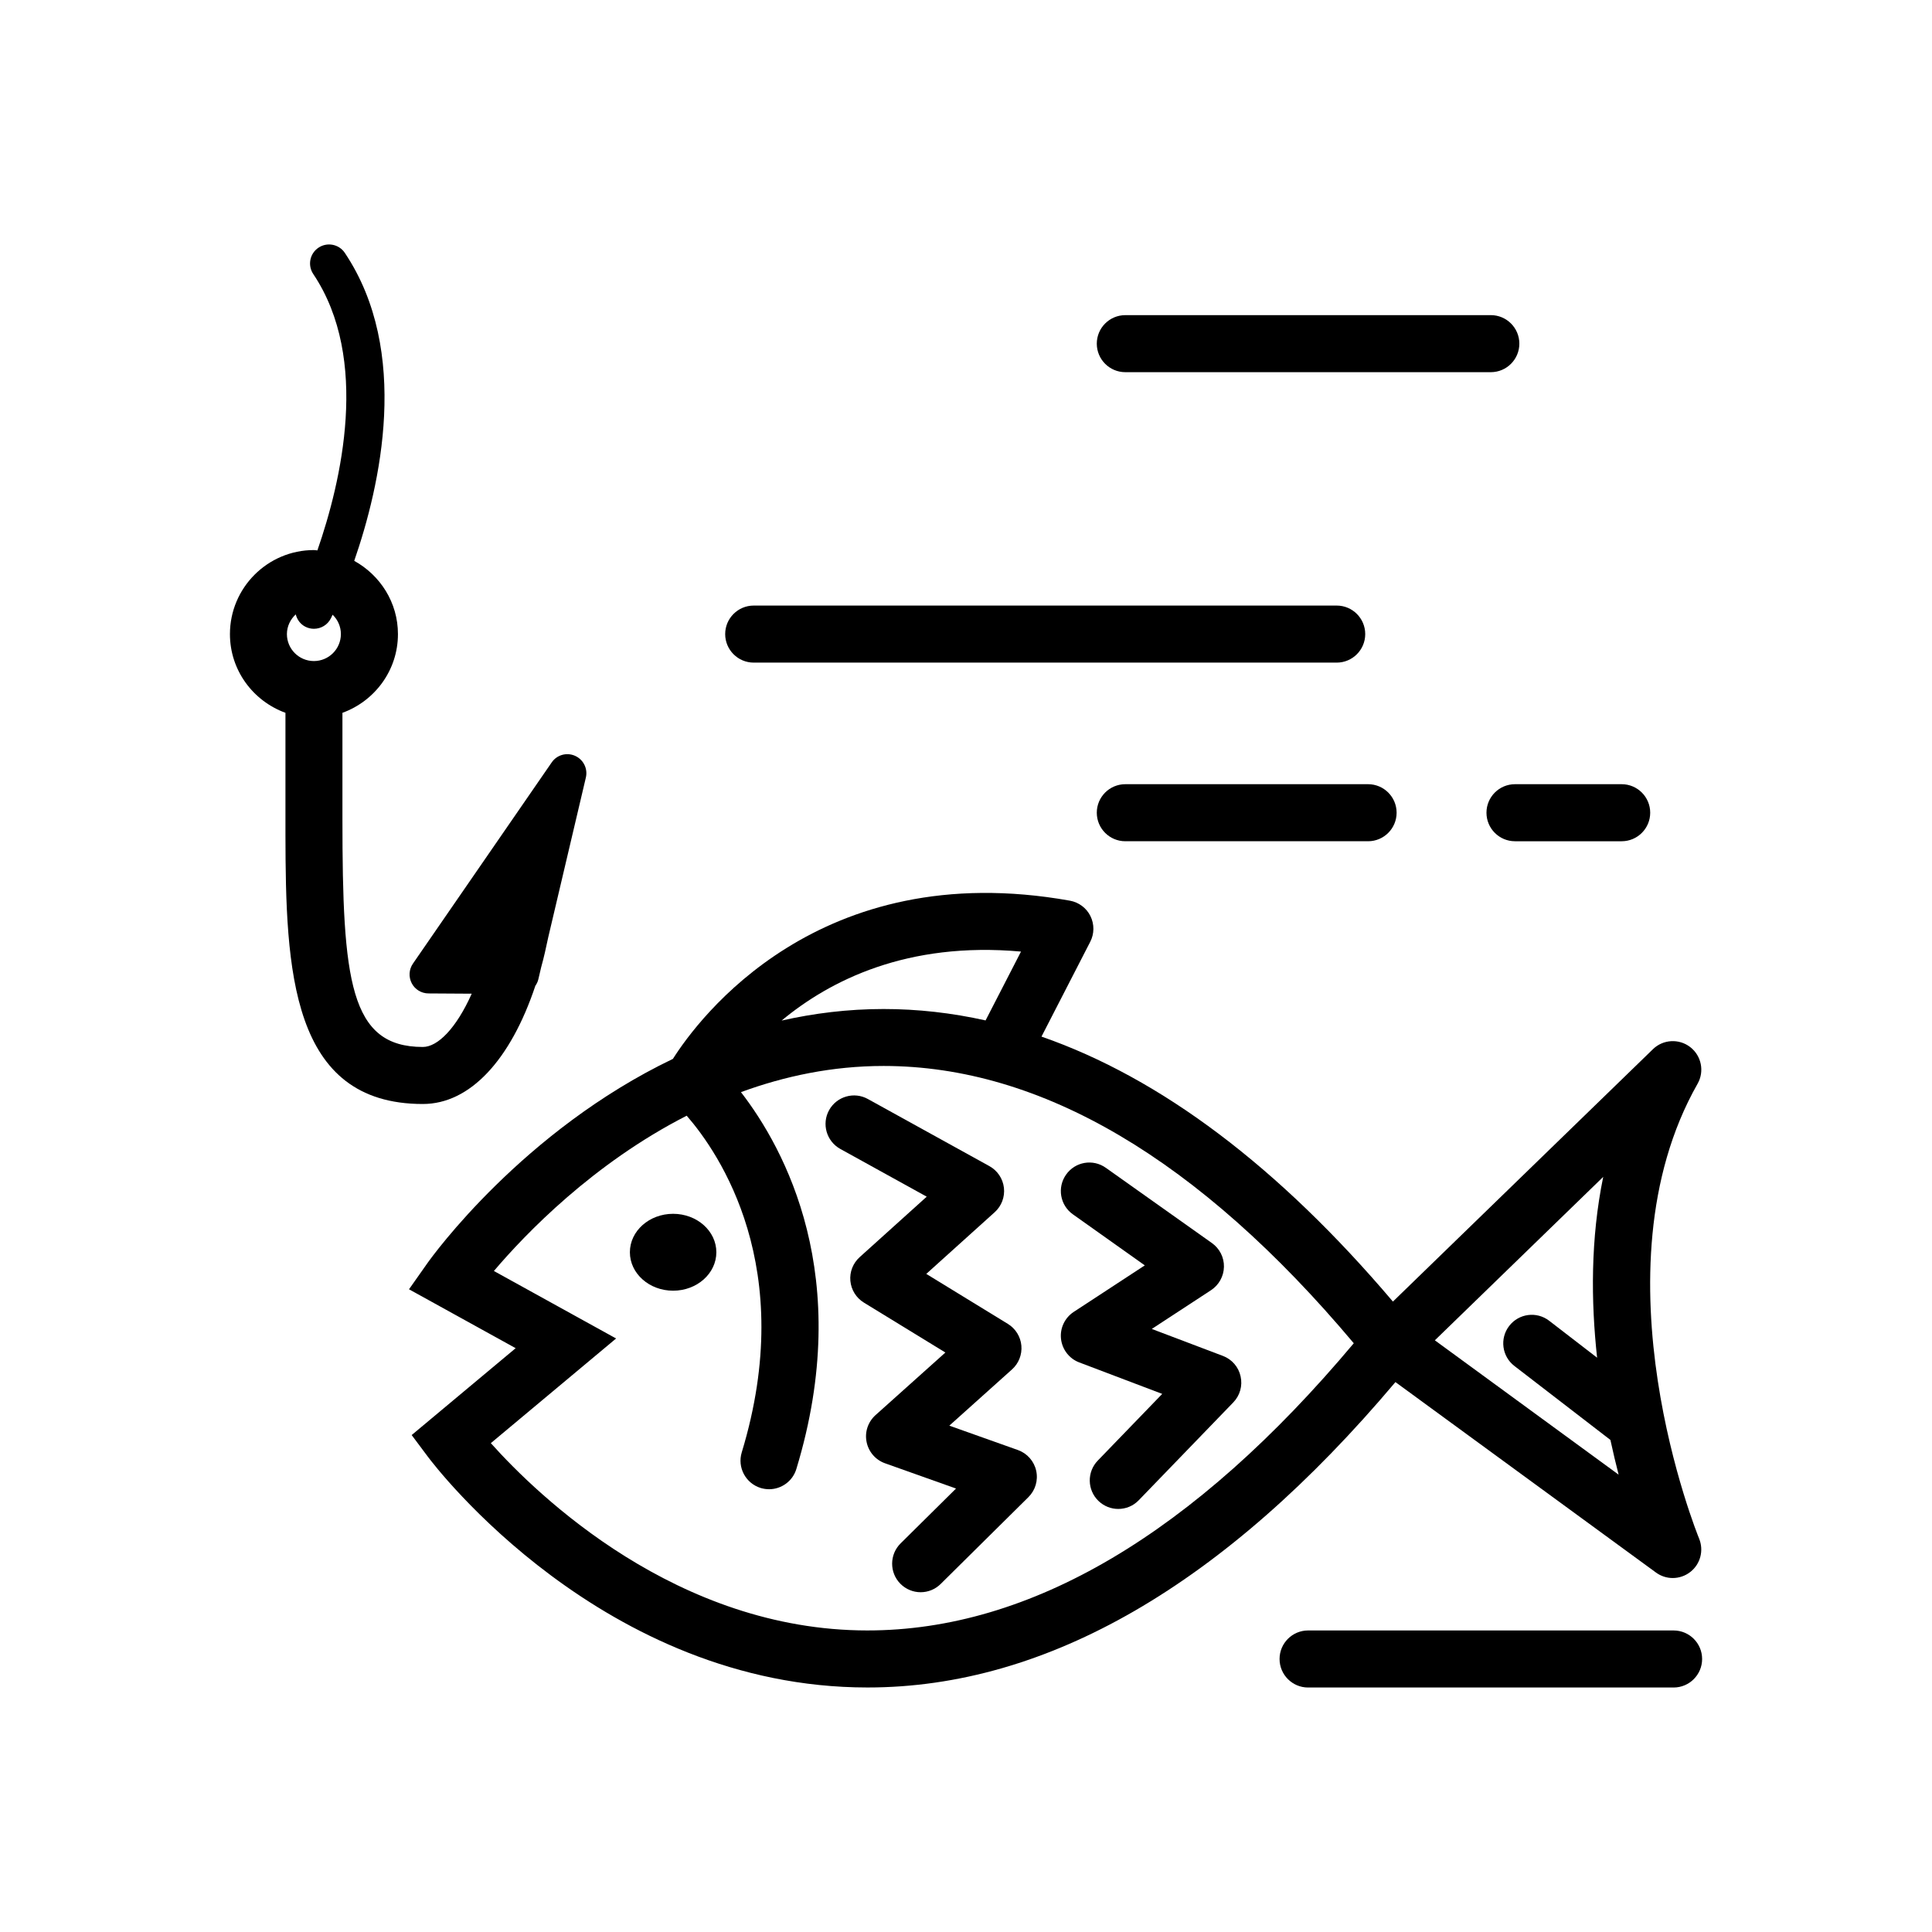 <?xml version="1.0" encoding="UTF-8"?>
<!-- Uploaded to: ICON Repo, www.svgrepo.com, Generator: ICON Repo Mixer Tools -->
<svg fill="#000000" width="800px" height="800px" version="1.1" viewBox="144 144 512 512" xmlns="http://www.w3.org/2000/svg">
 <g>
  <path d="m513.81 510.27 69.031 50.461c1.328 0.977 2.891 1.461 4.453 1.461 1.652 0 3.305-0.543 4.676-1.621 2.672-2.098 3.598-5.703 2.309-8.836-0.281-0.695-28.777-70.594-0.402-120.53 1.863-3.273 1.027-7.406-1.945-9.715-2.973-2.297-7.195-2.066-9.883 0.555l-68.91 66.887c-30.328-35.742-61.504-59.227-93.133-70.223l12.918-25.121c1.098-2.137 1.117-4.656 0.059-6.812-1.059-2.156-3.094-3.668-5.453-4.09-66.633-11.91-98.523 31.387-105.2 41.926-39.762 19.055-63.703 52.215-65.082 54.168l-4.856 6.891 28.266 15.609-27.559 23.023 4.281 5.723c1.863 2.5 46.461 61.172 116.53 61.172 47.617 0.004 94.664-27.27 139.89-80.926zm55.059-54.383c-3.375 16.473-3.246 33.02-1.621 47.914l-12.695-9.785c-3.336-2.57-8.062-1.926-10.602 1.371-2.551 3.305-1.934 8.062 1.371 10.602l25.453 19.609c0.707 3.234 1.43 6.348 2.176 9.199l-48.699-35.598zm-154.29-59.711-9.391 18.246c-8.977-2.004-17.996-3.023-27.035-3.023-9.473 0-18.469 1.137-27.016 3.062 12.758-10.598 33.223-21.004 63.441-18.285zm-40.688 179.91c-50.453 0-87.34-35.699-99.816-49.637l33.199-27.738-32.387-17.887c8.363-9.844 26.277-28.484 51.098-41.152 8.625 9.926 29.473 40.273 14.582 89.234-1.211 3.988 1.047 8.203 5.039 9.43 0.734 0.211 1.473 0.324 2.207 0.324 3.234 0 6.238-2.098 7.227-5.359 15.496-50.984-3.152-84.953-14.68-99.875 11.527-4.223 24.172-6.934 37.805-6.934 41.715 0 83.613 24.719 124.6 73.484-42.379 50.516-85.727 76.109-128.88 76.109z"/>
  <path d="m333.84 475.86c0 5.625-5.133 10.188-11.457 10.188-6.328 0-11.457-4.562-11.457-10.188 0-5.629 5.129-10.188 11.457-10.188 6.324 0 11.457 4.559 11.457 10.188"/>
  <path d="m413.77 528.28-18.188-6.469 16.605-14.895c1.785-1.594 2.699-3.941 2.488-6.309-0.211-2.379-1.543-4.516-3.578-5.762l-21.625-13.25 18.129-16.344c1.812-1.633 2.731-4.039 2.449-6.481-0.281-2.418-1.715-4.566-3.859-5.742l-32.203-17.785c-3.637-2.016-8.242-0.695-10.27 2.961-2.016 3.648-0.684 8.242 2.961 10.27l22.914 12.656-17.766 16.02c-1.773 1.594-2.691 3.93-2.469 6.297 0.223 2.379 1.543 4.504 3.578 5.754l21.602 13.23-18.52 16.594c-1.984 1.785-2.891 4.473-2.367 7.082 0.516 2.621 2.367 4.777 4.875 5.672l18.832 6.699-14.691 14.539c-2.961 2.934-2.992 7.727-0.059 10.691 1.48 1.492 3.426 2.246 5.371 2.246 1.914 0 3.84-0.727 5.309-2.188l23.246-23.004c1.855-1.832 2.629-4.473 2.066-7.012-0.559-2.527-2.383-4.594-4.832-5.473z"/>
  <path d="m468.08 503.33-18.844-7.144 15.707-10.277c2.086-1.379 3.367-3.688 3.414-6.188 0.051-2.5-1.148-4.856-3.184-6.297l-28.113-19.941c-3.426-2.438-8.133-1.613-10.531 1.793-2.418 3.406-1.613 8.121 1.793 10.531l19.062 13.531-18.832 12.324c-2.379 1.562-3.688 4.324-3.375 7.144 0.312 2.82 2.176 5.25 4.828 6.246l21.996 8.344-17.078 17.672c-2.902 3.004-2.82 7.789 0.18 10.691 1.473 1.422 3.367 2.125 5.25 2.125 1.977 0 3.961-0.766 5.43-2.309l25.051-25.926c1.773-1.832 2.5-4.422 1.934-6.914-0.543-2.473-2.297-4.508-4.688-5.406z"/>
  <path d="m256.06 436.57c12.535 0 23.266-11.719 29.816-31.328 0.352-0.504 0.637-1.066 0.785-1.703l0.766-3.254c0.707-2.519 1.301-5.211 1.875-7.949l9.957-42.27c0.555-2.359-0.645-4.777-2.863-5.762-2.207-0.988-4.816-0.262-6.188 1.742l-36.777 53.324c-1.059 1.531-1.18 3.535-0.324 5.188 0.855 1.664 2.57 2.699 4.434 2.711l11.469 0.07c-4.133 9.25-9.039 14.117-12.949 14.117-19.375 0-21.312-17.492-21.312-60.457v-28.094c8.555-3.113 14.711-11.246 14.711-20.859 0-8.395-4.715-15.617-11.586-19.418 6.922-19.973 15.012-55.48-2.488-81.605-1.539-2.316-4.676-2.93-6.981-1.387-2.32 1.551-2.934 4.676-1.383 6.992 15.117 22.551 7.387 55.098 1.09 73.234-0.312-0.012-0.594-0.09-0.906-0.09-12.281 0-22.27 9.996-22.27 22.27 0 9.613 6.156 17.746 14.711 20.859v32.215 0.031c0.051 35.805 1.352 71.422 36.414 71.422zm-33.684-129.75c0.352 1.379 1.219 2.609 2.59 3.293 0.715 0.352 1.473 0.523 2.227 0.523 1.855 0 3.637-1.027 4.516-2.812 0.059-0.133 0.23-0.484 0.434-0.918 1.352 1.301 2.195 3.113 2.195 5.129 0 3.949-3.203 7.152-7.152 7.152-3.949 0-7.152-3.203-7.152-7.152 0.008-2.07 0.922-3.906 2.344-5.215z"/>
  <path d="m442.22 242.63h96.863c4.172 0 7.559-3.387 7.559-7.559 0-4.172-3.387-7.559-7.559-7.559l-96.863 0.004c-4.172 0-7.559 3.387-7.559 7.559 0 4.168 3.387 7.555 7.559 7.555z"/>
  <path d="m587.52 576.09h-96.863c-4.172 0-7.559 3.387-7.559 7.559 0 4.172 3.387 7.559 7.559 7.559h96.863c4.172 0 7.559-3.387 7.559-7.559 0-4.172-3.387-7.559-7.559-7.559z"/>
  <path d="m343.74 319.6h154.5c4.172 0 7.559-3.387 7.559-7.559s-3.387-7.559-7.559-7.559h-154.5c-4.172 0-7.559 3.387-7.559 7.559 0.004 4.172 3.387 7.559 7.559 7.559z"/>
  <path d="m442.22 351.82c-4.172 0-7.559 3.387-7.559 7.559 0 4.172 3.387 7.559 7.559 7.559h64.336c4.172 0 7.559-3.387 7.559-7.559 0-4.172-3.387-7.559-7.559-7.559z"/>
  <path d="m537.93 359.38c0 4.172 3.387 7.559 7.559 7.559h28.273c4.172 0 7.559-3.387 7.559-7.559 0-4.172-3.387-7.559-7.559-7.559h-28.273c-4.172 0-7.559 3.387-7.559 7.559z"/>
 </g>
</svg>